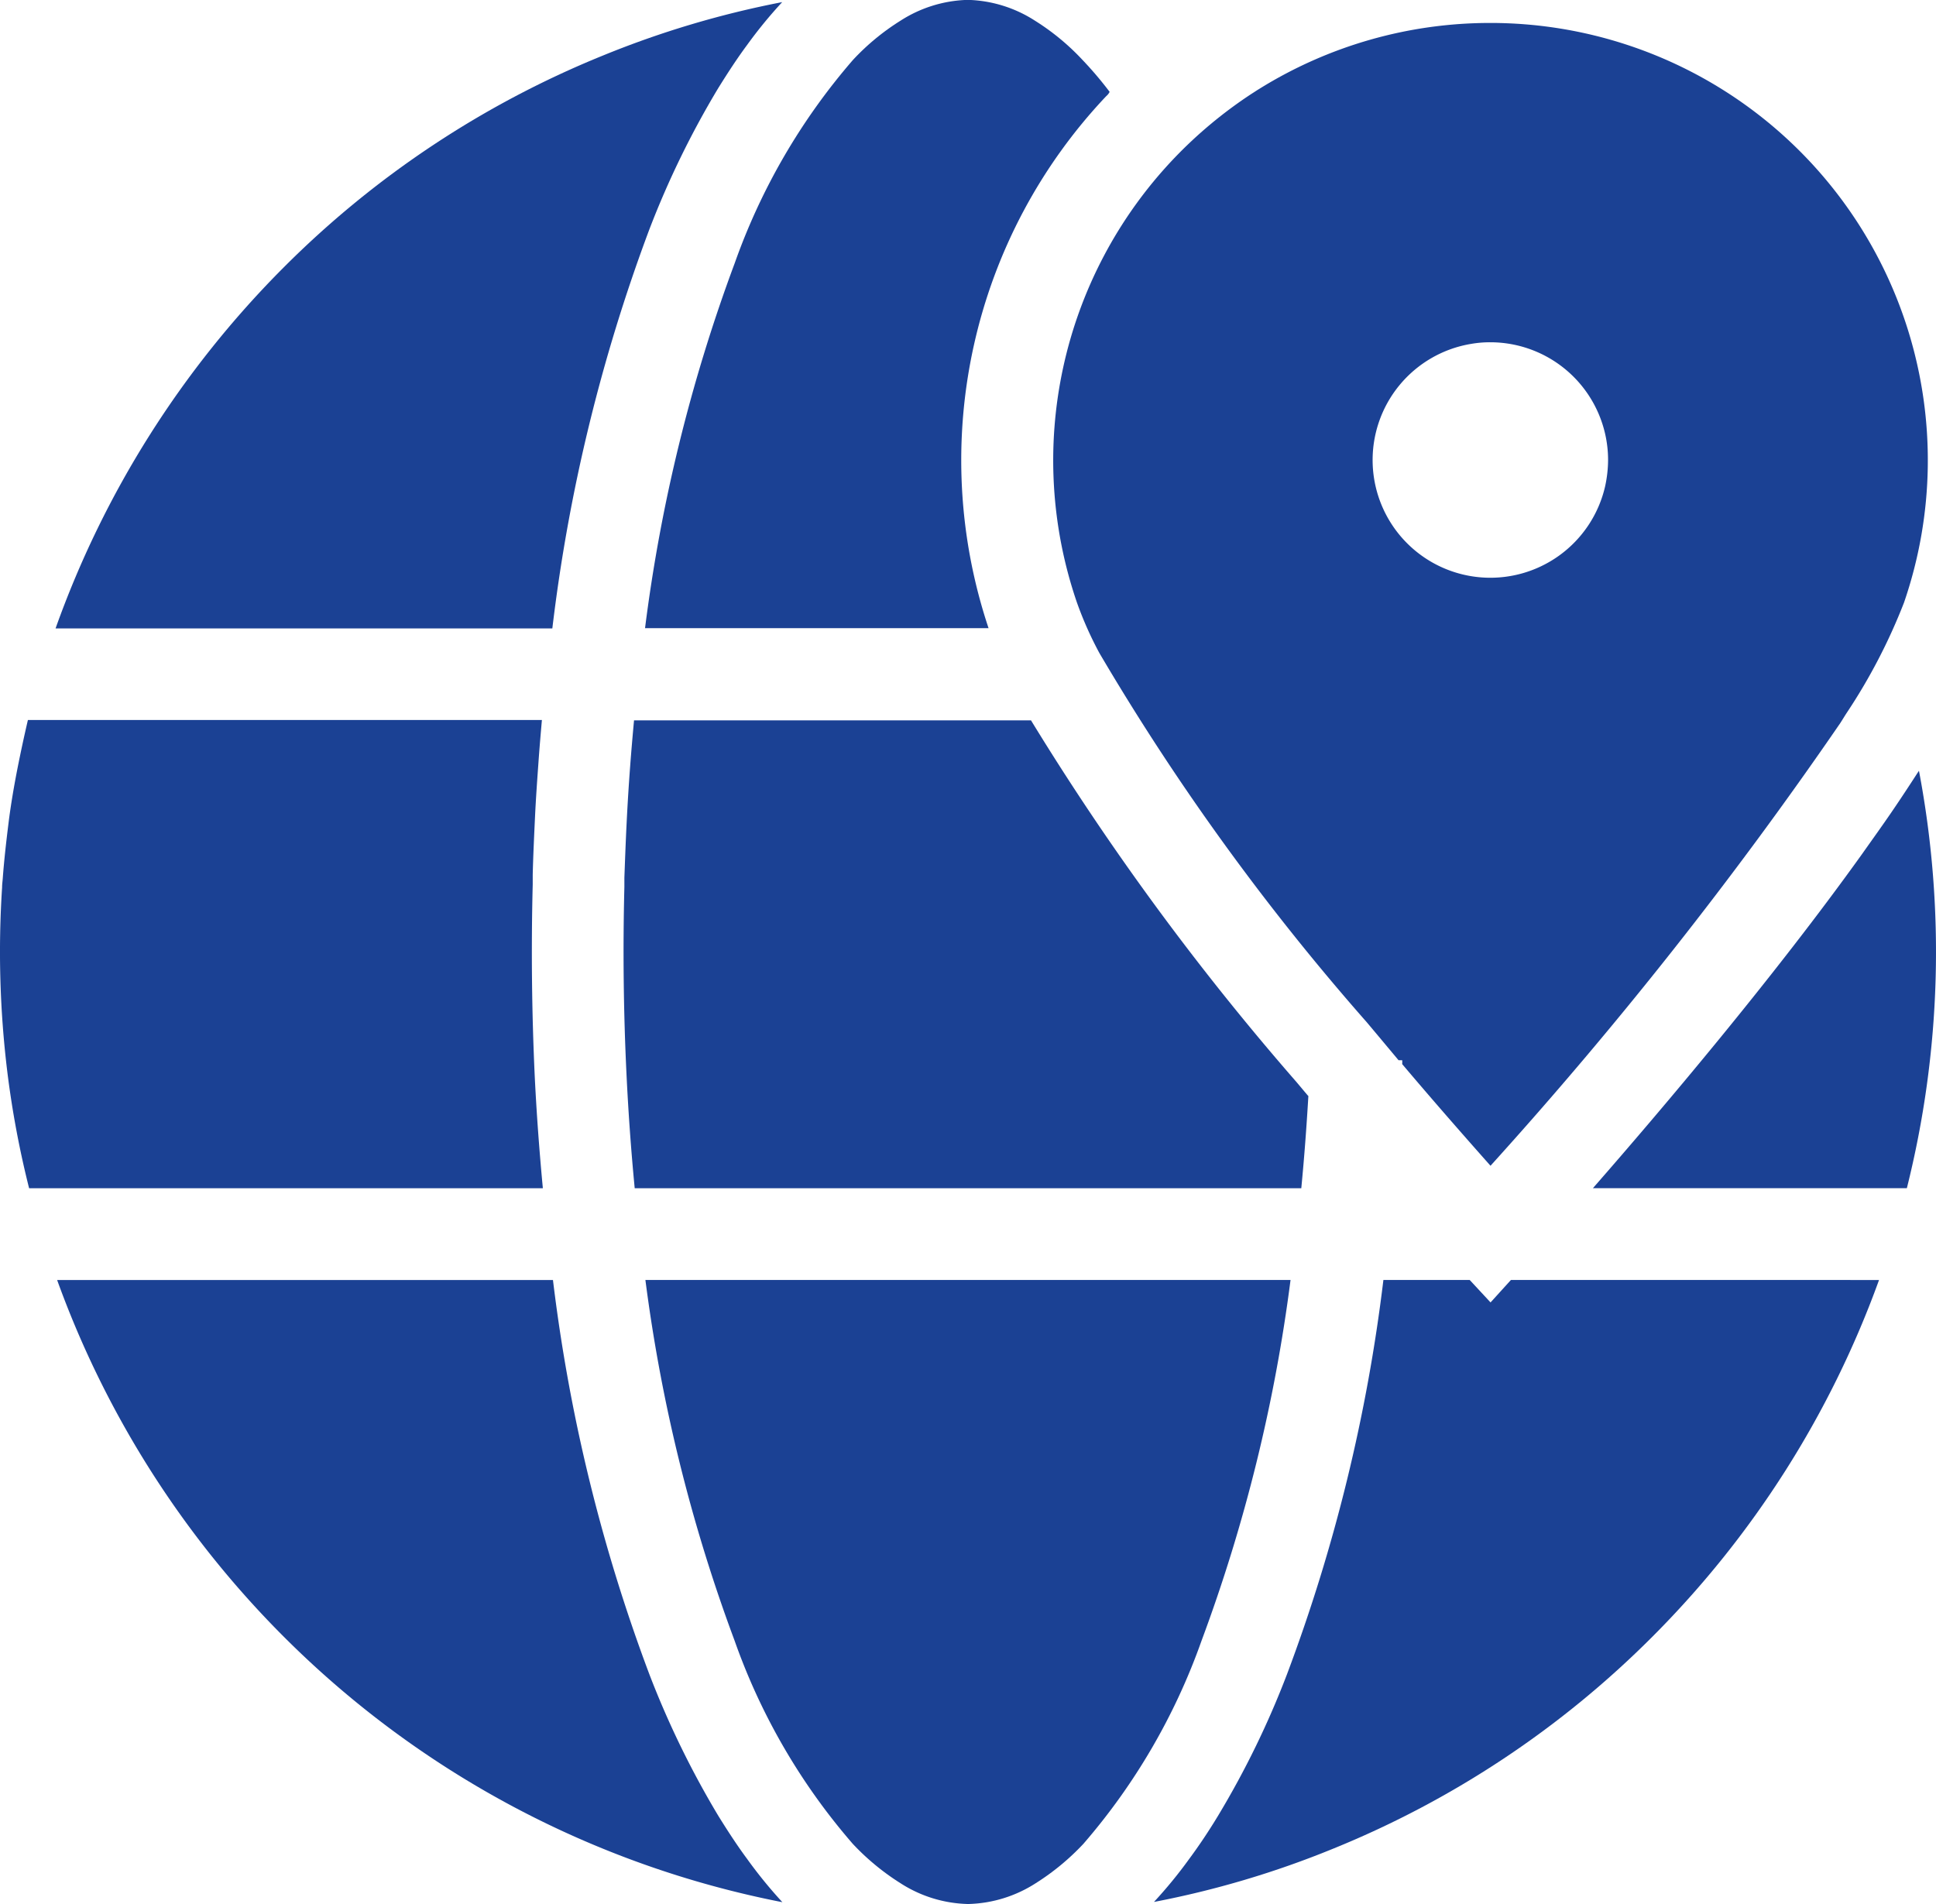 <svg xmlns="http://www.w3.org/2000/svg" width="37.112" height="36.504" viewBox="0 0 37.112 36.504">
  <g id="noun-international-3154294" transform="translate(-9.798 0)">
    <path id="Path_838" data-name="Path 838" d="M128.8,233.691h-9.844a18.343,18.343,0,0,1-.418-2.234,18.963,18.963,0,0,1-.1-3.532c0-.062.009-.119.013-.176.026-.352.066-.7.11-1.056s.106-.713.172-1.051c.062-.312.128-.62.2-.928h9.853c-.022.251-.044.506-.062.757-.026.365-.053.735-.07,1.1s-.035.743-.044,1.108l0,.185c-.031,1.227-.018,2.476.04,3.708.035.708.088,1.416.154,2.116Z" transform="translate(-108.6 -210.91)" fill="#1b4194"/>
    <path id="Path_839" data-name="Path 839" d="M145.564,53.594a8.733,8.733,0,0,0-.677.827c-.189.255-.369.532-.55.823a17.209,17.209,0,0,0-1.324,2.718,32.9,32.9,0,0,0-1.856,7.64h-9.523A18.655,18.655,0,0,1,136,58.688a18.432,18.432,0,0,1,6.114-4.064,18.146,18.146,0,0,1,3.448-1.029Z" transform="translate(-120.771 -53.554)" fill="#1b4194"/>
    <path id="Path_840" data-name="Path 840" d="M280.97,54.945a10.157,10.157,0,0,0-2.256,10.2h-6.585a31.273,31.273,0,0,1,1.72-7,12.117,12.117,0,0,1,2.265-3.893,4.482,4.482,0,0,1,.91-.752,2.5,2.5,0,0,1,1.28-.4h.026a2.5,2.5,0,0,1,1.276.4,4.532,4.532,0,0,1,.91.752,7.09,7.09,0,0,1,.519.611A.253.253,0,0,1,280.97,54.945Z" transform="translate(-249.966 -53.102)" fill="#1b4194"/>
    <path id="Path_841" data-name="Path 841" d="M280.131,231.967c-.035.594-.079,1.188-.136,1.773H267.217c-.07-.726-.123-1.465-.158-2.2-.057-1.188-.07-2.388-.04-3.576l0-.176c.013-.352.026-.708.044-1.069s.04-.713.066-1.06c.022-.295.048-.594.075-.889h7.61a51.11,51.11,0,0,0,5.076,6.919c.079.092.158.189.238.282Z" transform="translate(-245.252 -210.959)" fill="#1b4194"/>
    <path id="Path_842" data-name="Path 842" d="M145.916,370.137a18.534,18.534,0,0,1-9.563-5.094,18.609,18.609,0,0,1-4.341-6.835h9.505a32.551,32.551,0,0,0,1.847,7.557,17.4,17.4,0,0,0,1.324,2.718c.18.29.361.568.55.823a8.81,8.81,0,0,0,.677.831Z" transform="translate(-121.119 -333.668)" fill="#1b4194"/>
    <path id="Path_843" data-name="Path 843" d="M504.055,244.754h-6.017c1.346-1.54,3.466-4.042,5.155-6.4.193-.273.383-.537.563-.8s.348-.519.51-.77a.153.153,0,0,0,.022-.035,18.639,18.639,0,0,1-.233,8.01Z" transform="translate(-457.705 -221.974)" fill="#1b4194"/>
    <path id="Path_844" data-name="Path 844" d="M407.317,358.2a18.643,18.643,0,0,1-4.341,6.835,18.432,18.432,0,0,1-6.114,4.064,18,18,0,0,1-3.444,1.025,8.736,8.736,0,0,0,.677-.827c.189-.255.374-.532.55-.823a17.019,17.019,0,0,0,1.324-2.718,32.551,32.551,0,0,0,1.847-7.557h1.654l.4.431.391-.431Z" transform="translate(-361.499 -333.66)" fill="#1b4194"/>
    <path id="Path_845" data-name="Path 845" d="M284.6,358.2a31.213,31.213,0,0,1-1.707,6.919,12.115,12.115,0,0,1-2.265,3.893,4.633,4.633,0,0,1-.91.752,2.5,2.5,0,0,1-1.28.4H278.4a2.49,2.49,0,0,1-1.28-.4,4.633,4.633,0,0,1-.911-.752,12.038,12.038,0,0,1-2.265-3.893,31.206,31.206,0,0,1-1.711-6.919Z" transform="translate(-250.063 -333.661)" fill="#1b4194"/>
    <path id="Path_846" data-name="Path 846" d="M377.79,58.57a8.377,8.377,0,0,0-4.434,1.267c-.044.026-.088.057-.132.084a8.477,8.477,0,0,0-1.513,1.262,8.395,8.395,0,0,0-1.843,8.507,6.937,6.937,0,0,0,.427.959,45.931,45.931,0,0,0,5.124,7.077c.211.251.413.493.611.73l.07,0a.433.433,0,0,1,0,.075c.677.8,1.271,1.473,1.693,1.949A80.71,80.71,0,0,0,384.5,71.99c.04-.062.079-.128.119-.189a11.022,11.022,0,0,0,1.1-2.116A8.384,8.384,0,0,0,377.79,58.57Zm2.2,8.885a2.257,2.257,0,1,1-2.569-2.732,2.1,2.1,0,0,1,.369-.031,2.258,2.258,0,0,1,2.257,2.257,2.411,2.411,0,0,1-.057.506Z" transform="translate(-339.423 -58.13)" fill="#1b4194"/>
  </g>
</svg>
